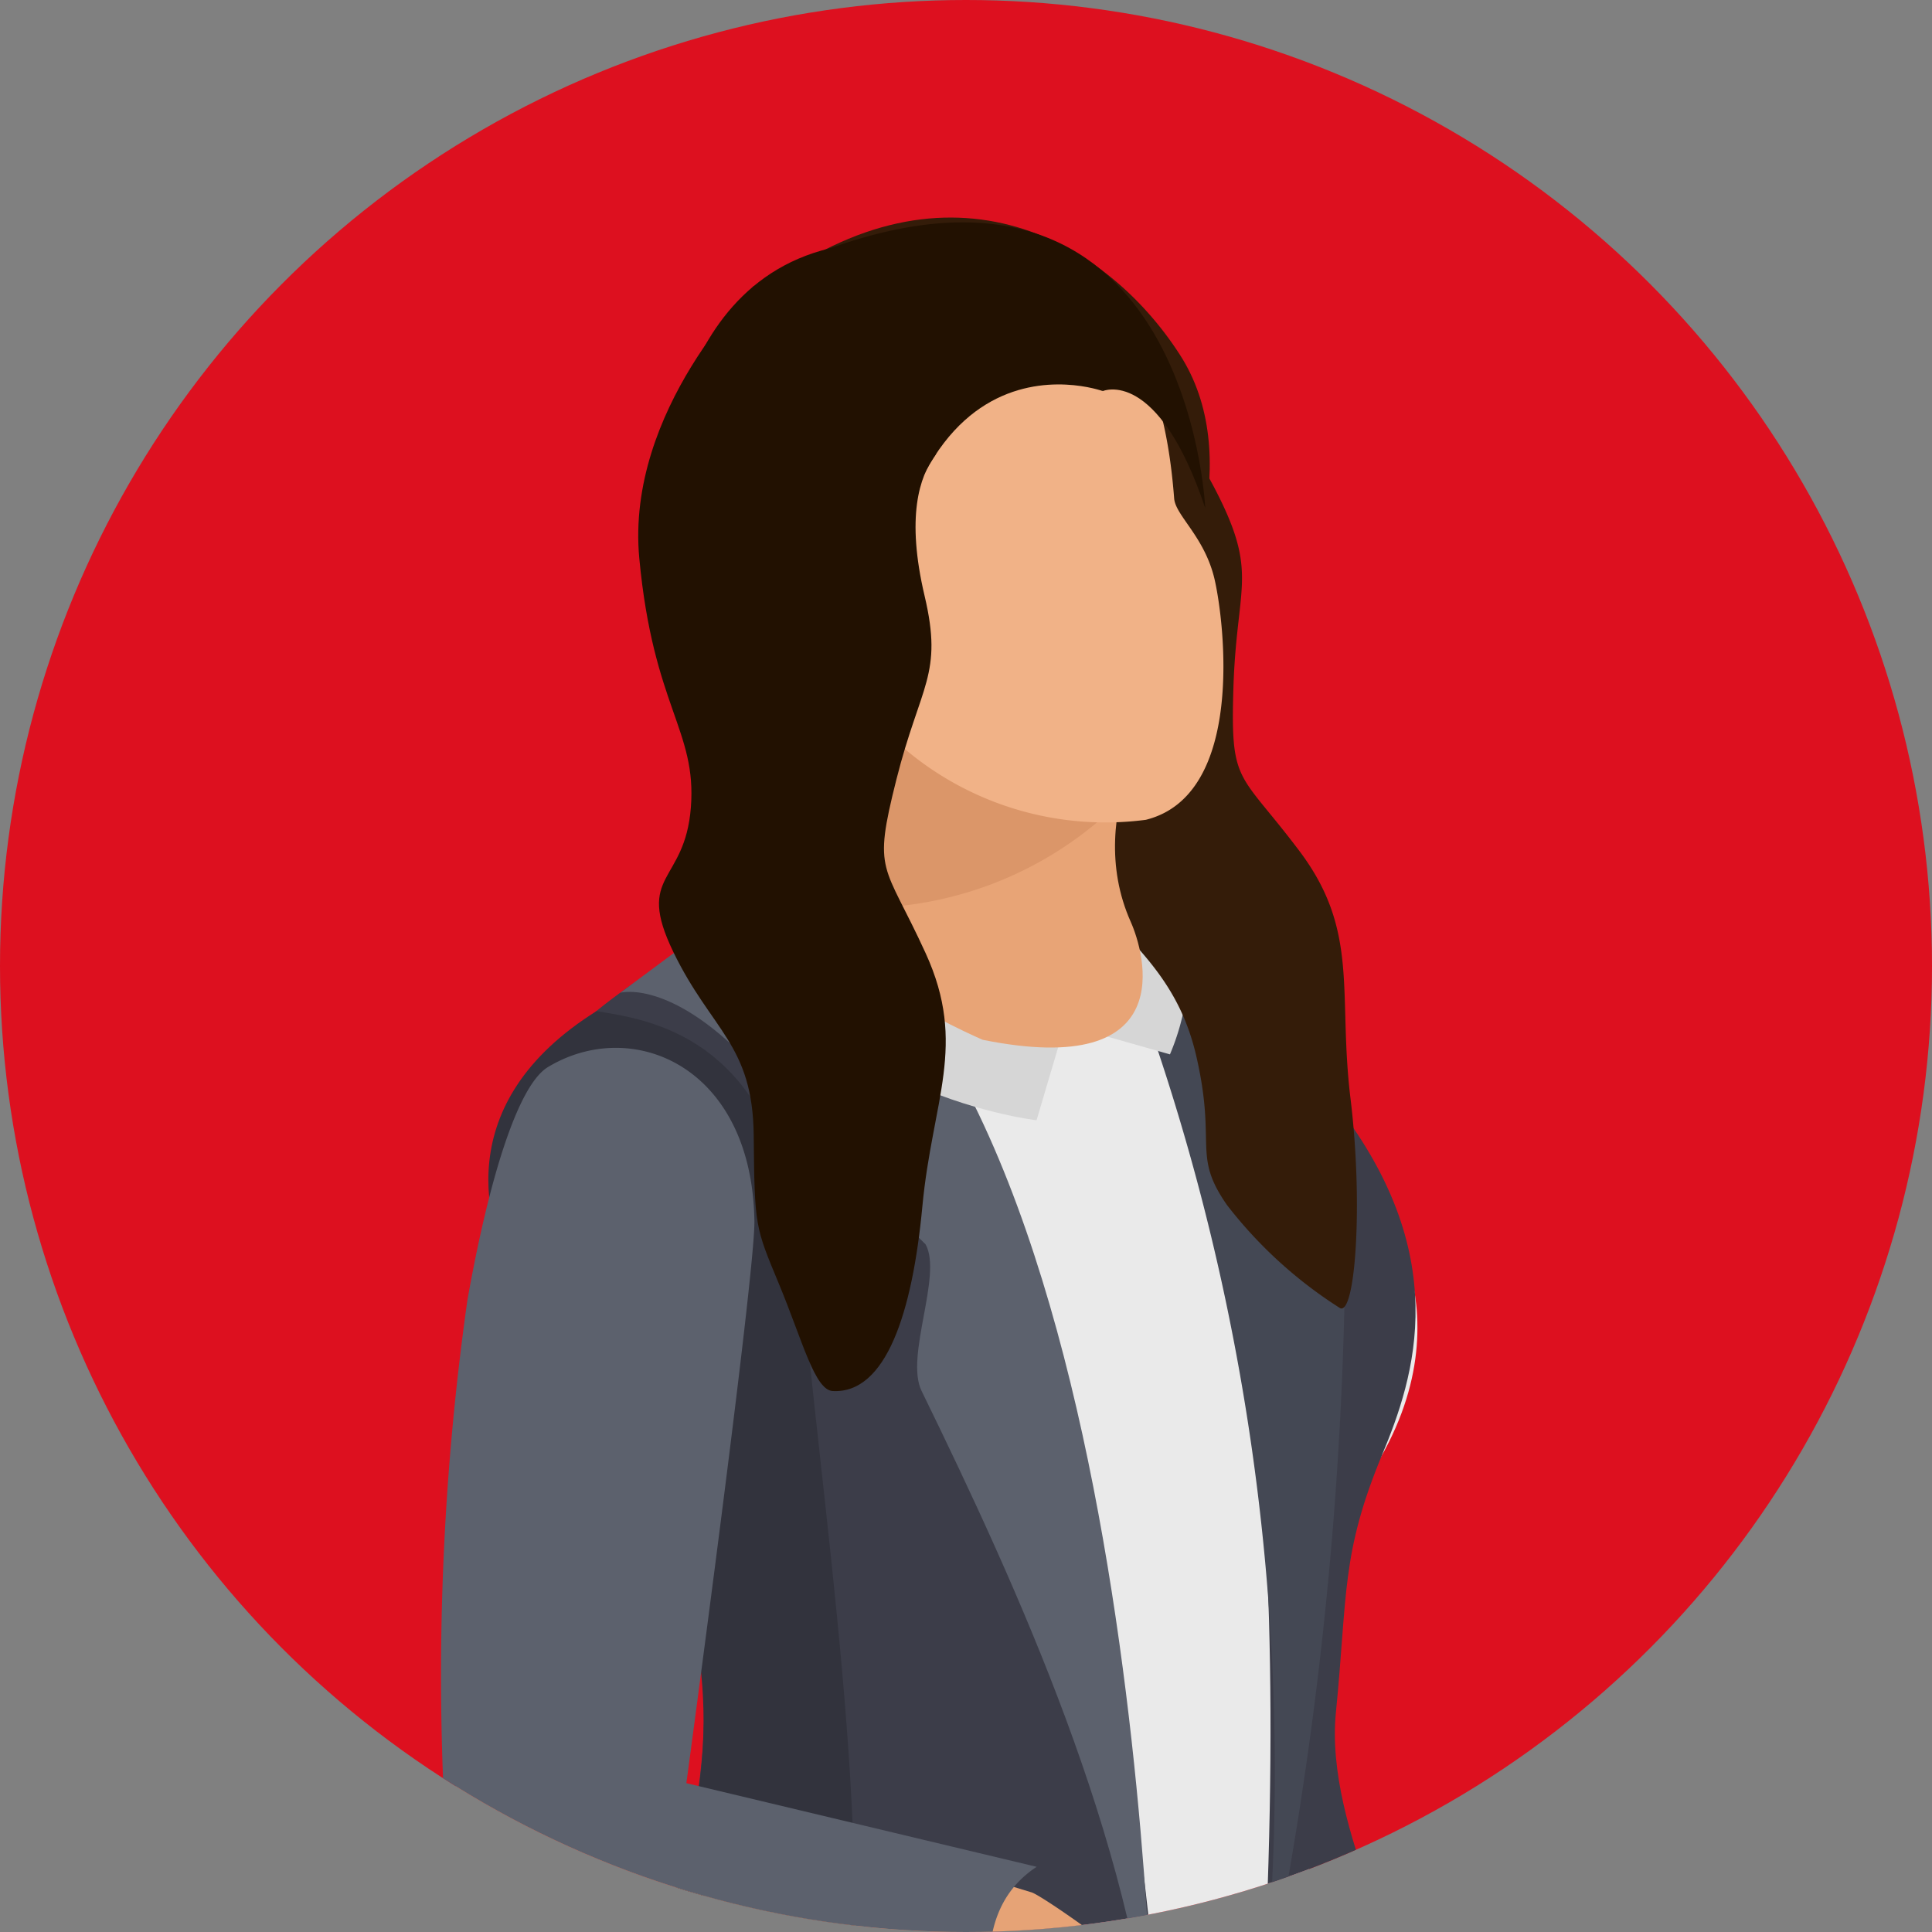 <svg xmlns="http://www.w3.org/2000/svg" xmlns:xlink="http://www.w3.org/1999/xlink" width="58" height="58" viewBox="0 0 58 58"><rect x="0" y="0" width="58" height="58" fill="#808080" stroke="none"/><defs><clipPath id="a"><circle cx="29" cy="29" r="29" transform="translate(-1427 -3873)" fill="#dd101f"/></clipPath></defs><g transform="translate(1427 3873)" clip-path="url(#a)"><circle cx="29" cy="29" r="29" transform="translate(-1427 -3873)" fill="#dd101f"/><g transform="translate(-1.077 -0.469)"><g transform="translate(-1414.803 -3752.212)"><path d="M337.04,134.339c8.432,4.87,8.473,12.761.1,17.632s-22.007,4.871-30.44,0-8.479-12.762-.1-17.632S328.6,129.467,337.04,134.339Z" transform="translate(-300.342 -130.685)" fill="#ebeded"/></g><g transform="translate(-1410.336 -3848.599)"><path d="M304.769,49.055s3.812-7.2,20.224-9.884c0,0,2.586-1.146,2.751,7.306.026,1.216,1.413,3.281,2.325,4.357.923,1.095,3.427,5.267-1.357,10.438,0,0-1.232,8.415.142,13.66,1.437,5.5-7.538,7.518-16.833,6.821-1.147-.078-3.708-.767-2.911-4.7s2.828-10.854.617-18.041S303.706,52.75,304.769,49.055Z" transform="translate(-304.586 -39.118)" fill="#eaeaea"/></g><path d="M312.44,42.115s-10.343,4.358-7.664,8.819S312.412,63.292,309,72.6c-1.926,5.264-2.228,8.883,3.352,10.06,8.306,1.751,13.668,2.483,10.327-15.535S317.124,43.742,312.44,42.115Z" transform="translate(-1714.935 -3887.56)" fill="#3c3d49"/><path d="M317.394,40.548s11.7-1.005,8.526,39.28c-.108,1.4,4.9-.614,4.9-3.436,0-1.951-2.742-6.253-2.391-9.782s.149-4.754,1.389-7.74c.962-2.315,2.219-6.028-1.544-10.719-1.486-1.855-.177-7.807-2.541-9.017S317.394,40.548,317.394,40.548Z" transform="translate(-1714.247 -3887.733)" fill="#3c3d49"/><path d="M311.984,41.51l-4.515,3.354s1.7-.482,4.392,2.659c1.19,1.389,4.772,4.894,4.772,4.894.514.927-.627,3.366-.121,4.4,2.895,5.925,6.33,13.475,6.974,20.557C323.485,77.377,323.252,46.385,311.984,41.51Z" transform="translate(-1714.769 -3887.592)" fill="#5c616d"/><path d="M320.381,40.229a68.465,68.465,0,0,1,5.666,35.456,115.438,115.438,0,0,0,2.5-22.316c.046-2.552-2.3-.628-2.7-3.079s1.695-8.842-1.191-11.475A31.358,31.358,0,0,0,320.381,40.229Z" transform="translate(-1714.09 -3887.733)" fill="#444854"/><path d="M322.525,39.953a7.1,7.1,0,0,1,.777,6.924l-3.154-.895a16.2,16.2,0,0,0,0-7.576A12.109,12.109,0,0,1,322.525,39.953Z" transform="translate(-1714.102 -3887.755)" fill="#d6d6d6"/><path d="M320.622,45.821l-.851,2.872s-7.951-.937-8.627-7.205C311.144,41.487,316.9,46.51,320.622,45.821Z" transform="translate(-1714.576 -3887.593)" fill="#d6d6d6"/><g transform="translate(-1401.594 -3853.606)"><path d="M315.886,36.2s-1-2.537-2.436-1.651c-.457.282-.927.852-.127,2.139s2.356,2.4,3.519,2.18Z" transform="translate(-312.89 -34.361)" fill="#f1b287"/></g><path d="M318.069,23.113s-2.972,4.459-1.606,8.723,2.8,4.668,3.117,6.966-.851,1.184.781,3.256,3.333,3.013,3.947,5.687-.137,2.95.923,4.465a13.277,13.277,0,0,0,3.38,3.083c.463.287.714-3.093.325-6.278s.285-5.023-1.536-7.44-2.071-1.959-1.98-4.9.7-3.367-.352-5.564-2.371-3.392-2.039-4.115S318.069,23.113,318.069,23.113Z" transform="translate(-1714.315 -3888.56)" fill="#341c09"/><g transform="translate(-1403.296 -3866)"><path d="M321.3,26.781s-6.756,4.1-6.721,11.653c0,1.085,1.731,5.965,3.691,5.315,0,0,9.612-11.106,5.8-17.038-2.26-3.516-7.126-6.295-12.8-1.758Z" transform="translate(-311.273 -22.588)" fill="#341c09"/></g><g transform="translate(-1401.304 -3855.317)"><g transform="translate(0 0)"><path d="M323.518,36.479S321,39.854,322.494,43.2c.412.923,1.524,4.743-4.448,3.537,0,0-6.294-2.7-4.585-4.659,1.143-1.3,2.206-3.153.011-9.342Z" transform="translate(-313.166 -32.736)" fill="#e8a476"/></g><g transform="translate(0.027 0.576)"><path d="M313.458,42.049a.992.992,0,0,0-.267.636,11.023,11.023,0,0,0,9.273-3.436l-7.683-5.966h0s-.354.271-.878.724C315.507,39.162,314.515,40.844,313.458,42.049Z" transform="translate(-313.191 -33.283)" fill="#db9669"/></g></g><g transform="translate(-1401.912 -3863.426)"><path d="M321.858,25.772s1.611.44,1.968,5.12c.041.516.911,1.145,1.211,2.417.3,1.291.927,6.484-2.06,7.23a9.335,9.335,0,0,1-9.813-5.627C311.02,29.775,315.067,22.721,321.858,25.772Z" transform="translate(-312.588 -25.033)" fill="#f1b287"/></g><g transform="translate(-1405.919 -3865.264)"><path d="M321.882,27.761s-7.135-2.617-6.682,11.082l-.157.749c-6.346-3.682-6.262-9.2-6.262-9.2s.317-7.853,7.589-7.046C316.37,23.345,321.244,24.847,321.882,27.761Z" transform="translate(-308.781 -23.287)" fill="#221101"/></g><g transform="translate(-1401.571 -3865.856)"><path d="M321.665,27.79s1.653-.734,3.077,3.512c0,0-.52-12.049-11.83-7.586C312.912,23.716,319.823,23.6,321.665,27.79Z" transform="translate(-312.912 -22.724)" fill="#221101"/></g><path d="M304.63,53.5c2.681,4.462,7.815,9.634,4.405,18.943-1.926,5.264-2.228,8.883,3.352,10.06.373.078.732.153,1.092.225.249-1.195.563-2.957.932-5.542.984-6.933-.763-17.342-1.355-24.568-.561-6.839-4.8-7.155-6.1-7.4C302.551,47.967,303.552,51.7,304.63,53.5Z" transform="translate(-1714.968 -3887.396)" fill="#32333d"/><path d="M311.451,24.539s-3.857,3.718-3.439,8.176,1.728,5.16,1.549,7.474-1.677,1.967-.528,4.341,2.389,2.772,2.414,5.516.047,2.742.757,4.451,1.072,3.186,1.614,3.217c1.6.086,2.392-2.346,2.692-5.541s1.359-4.846.1-7.6-1.6-2.358-.88-5.216,1.408-3.137.848-5.51-.158-3.588.319-4.224S311.451,24.539,311.451,24.539Z" transform="translate(-1714.743 -3888.485)" fill="#221101"/><path d="M320.053,71.588l-10.52-3.214,1.542-11.926c.565-3.5.962-6.3-.315-8.113-1.651-2.316-5.46-2.14-6.338,1.771,0,0-2.83,17.445-1.164,20.777a3.915,3.915,0,0,0,.591.938c2.332,4.185,15.921,3.631,15.921,3.631h0a9.85,9.85,0,0,1,1.289.814,6.8,6.8,0,0,0,4.919,1.559C328.343,77.209,320.461,71.661,320.053,71.588Z" transform="translate(-1715.019 -3887.312)" fill="#e6a376"/><path d="M305.563,46.846c-.915.555-1.784,3.438-2.416,7A80.374,80.374,0,0,0,302.5,69.9c.2,1.354-.311,6.254,16.462,6.068.364,0-1.182-3.5,1.275-5.115l-10.516-2.511s2.067-15.28,2.043-16.875C311.69,46.792,308.079,45.321,305.563,46.846Z" transform="translate(-1715.039 -3887.341)" fill="#5c616d"/></g></g></svg>